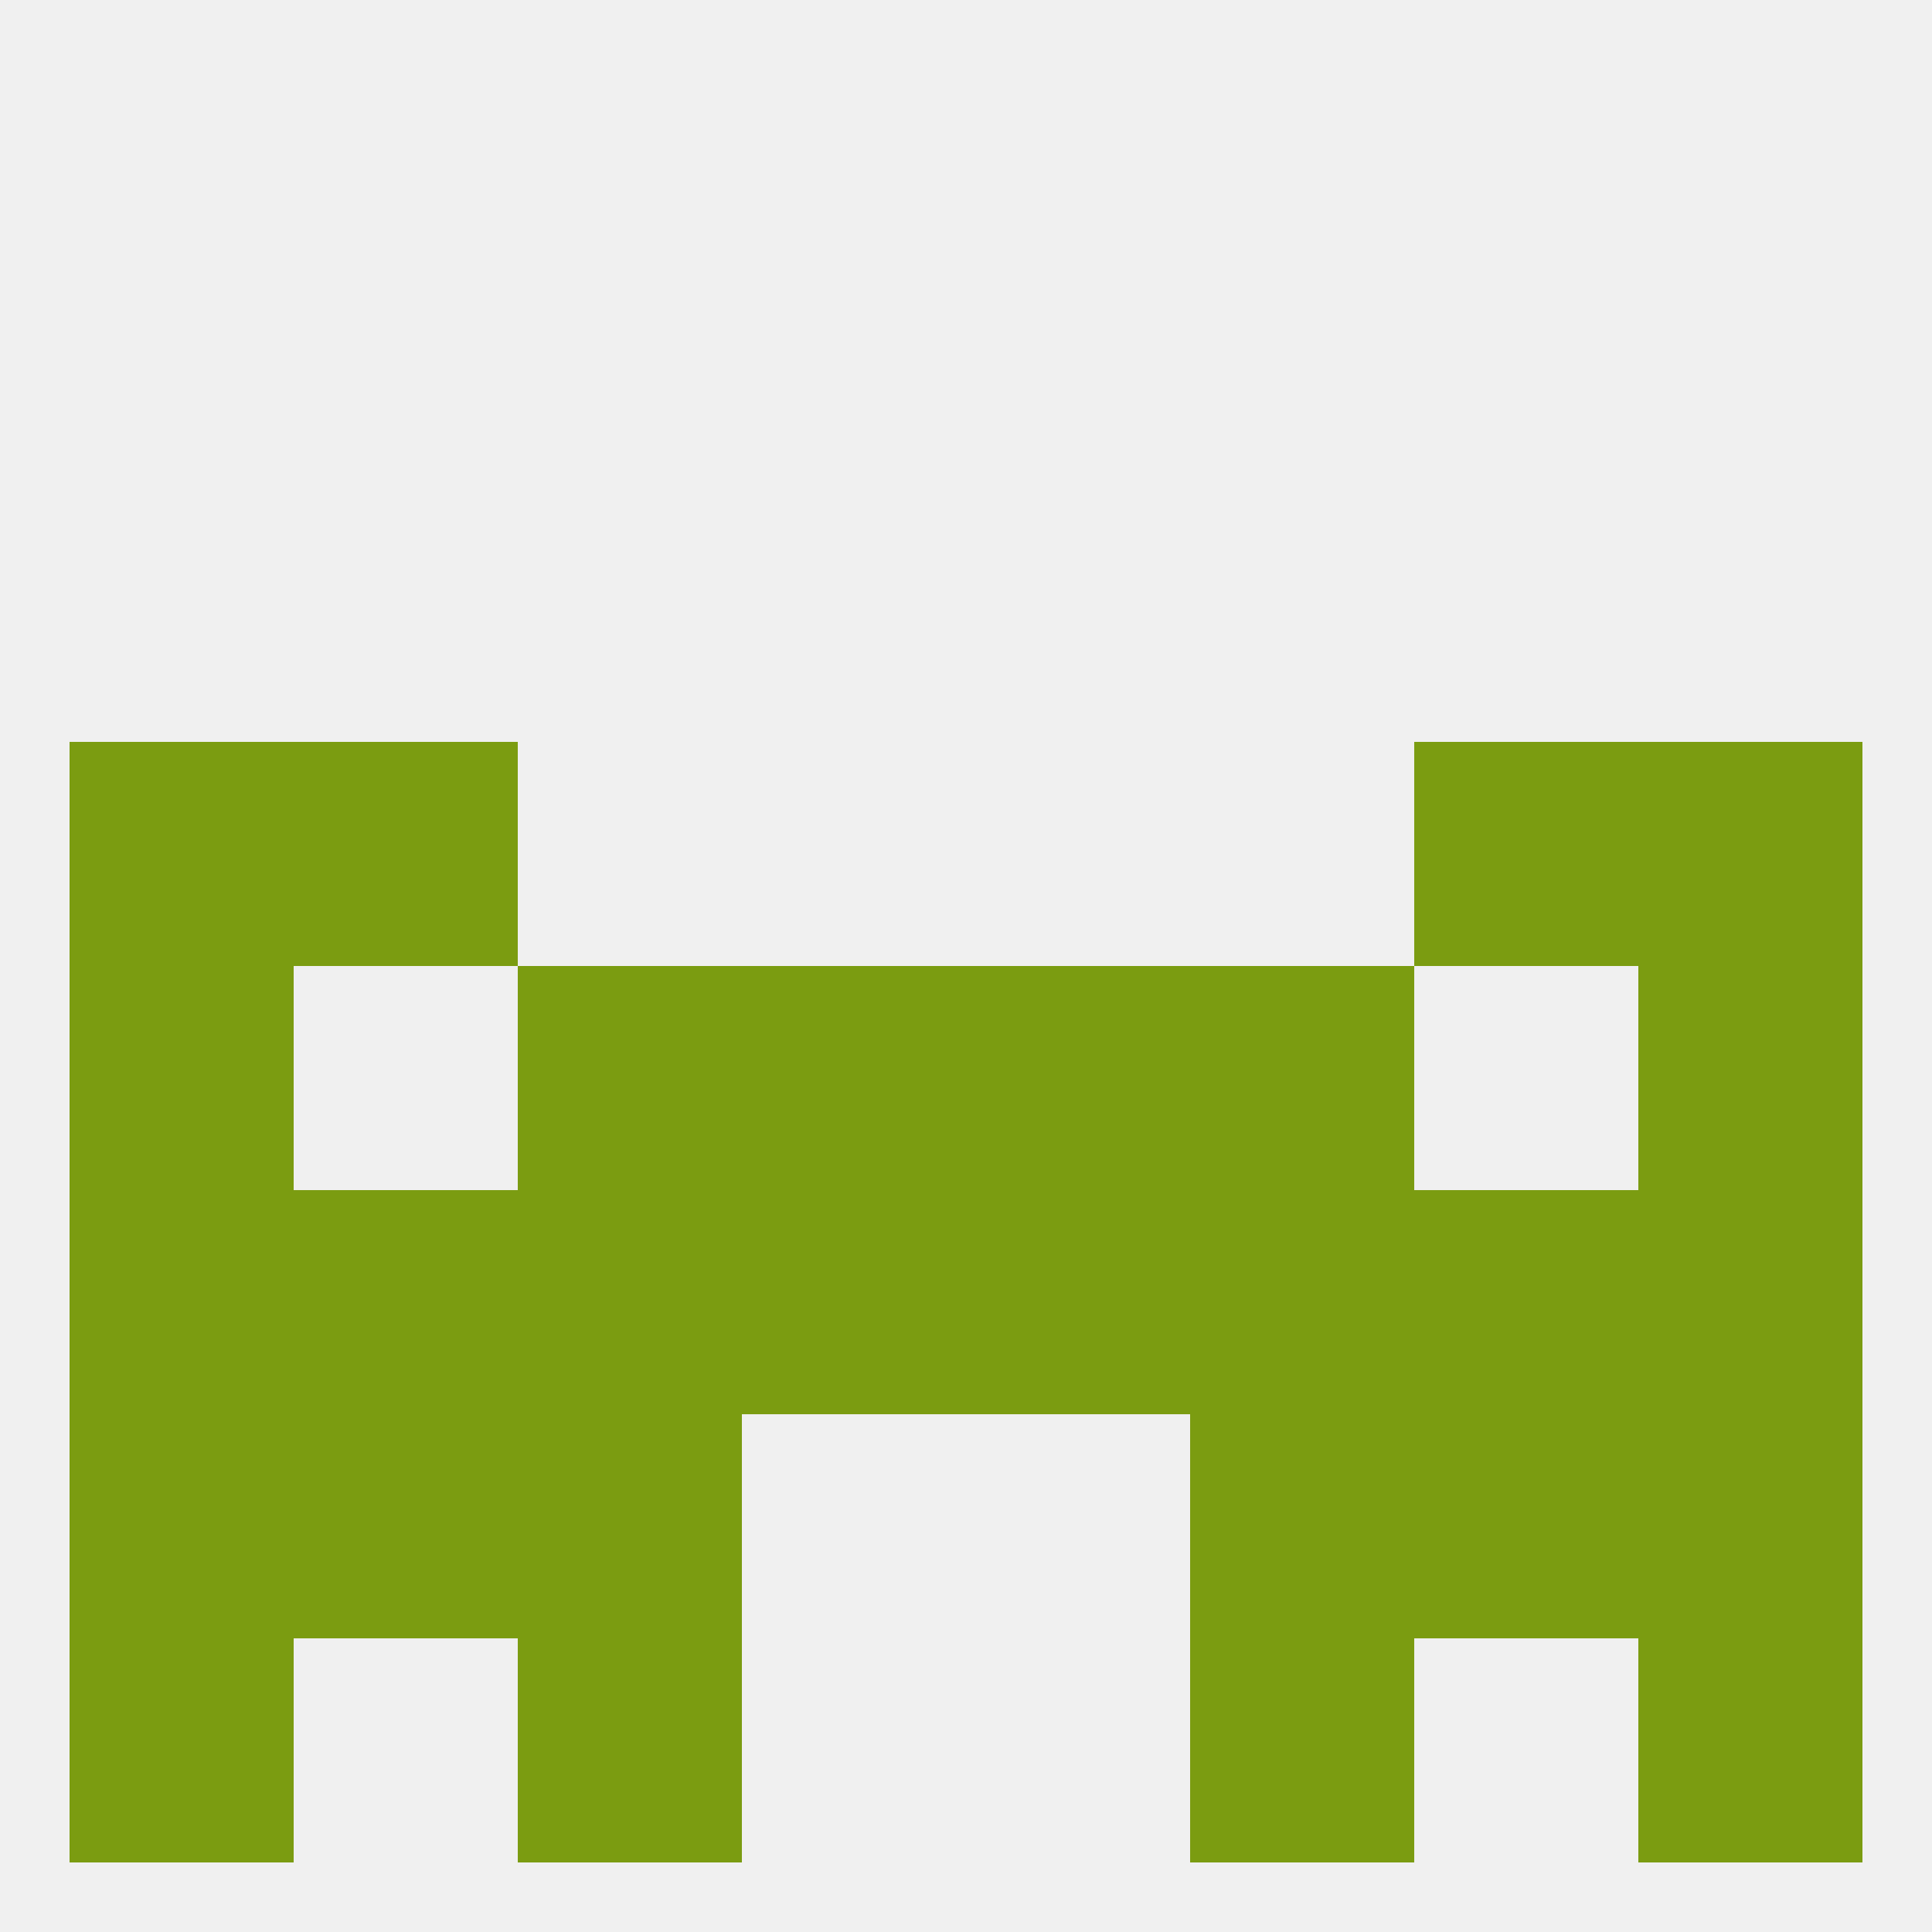 
<!--   <?xml version="1.0"?> -->
<svg version="1.1" baseprofile="full" xmlns="http://www.w3.org/2000/svg" xmlns:xlink="http://www.w3.org/1999/xlink" xmlns:ev="http://www.w3.org/2001/xml-events" width="250" height="250" viewBox="0 0 250 250" >
	<rect width="100%" height="100%" fill="rgba(240,240,240,255)"/>

	<rect x="9" y="96" width="29" height="29" fill="rgba(123,156,17,255)"/>
	<rect x="212" y="96" width="29" height="29" fill="rgba(123,156,17,255)"/>
	<rect x="38" y="96" width="29" height="29" fill="rgba(123,156,17,255)"/>
	<rect x="183" y="96" width="29" height="29" fill="rgba(123,156,17,255)"/>
	<rect x="183" y="154" width="29" height="29" fill="rgba(123,156,17,255)"/>
	<rect x="9" y="154" width="29" height="29" fill="rgba(123,156,17,255)"/>
	<rect x="212" y="154" width="29" height="29" fill="rgba(123,156,17,255)"/>
	<rect x="96" y="154" width="29" height="29" fill="rgba(123,156,17,255)"/>
	<rect x="125" y="154" width="29" height="29" fill="rgba(123,156,17,255)"/>
	<rect x="67" y="154" width="29" height="29" fill="rgba(123,156,17,255)"/>
	<rect x="154" y="154" width="29" height="29" fill="rgba(123,156,17,255)"/>
	<rect x="38" y="154" width="29" height="29" fill="rgba(123,156,17,255)"/>
	<rect x="9" y="183" width="29" height="29" fill="rgba(123,156,17,255)"/>
	<rect x="212" y="183" width="29" height="29" fill="rgba(123,156,17,255)"/>
	<rect x="38" y="183" width="29" height="29" fill="rgba(123,156,17,255)"/>
	<rect x="183" y="183" width="29" height="29" fill="rgba(123,156,17,255)"/>
	<rect x="67" y="183" width="29" height="29" fill="rgba(123,156,17,255)"/>
	<rect x="154" y="183" width="29" height="29" fill="rgba(123,156,17,255)"/>
	<rect x="212" y="212" width="29" height="29" fill="rgba(123,156,17,255)"/>
	<rect x="67" y="212" width="29" height="29" fill="rgba(123,156,17,255)"/>
	<rect x="154" y="212" width="29" height="29" fill="rgba(123,156,17,255)"/>
	<rect x="9" y="212" width="29" height="29" fill="rgba(123,156,17,255)"/>
	<rect x="67" y="125" width="29" height="29" fill="rgba(123,156,17,255)"/>
	<rect x="154" y="125" width="29" height="29" fill="rgba(123,156,17,255)"/>
	<rect x="9" y="125" width="29" height="29" fill="rgba(123,156,17,255)"/>
	<rect x="212" y="125" width="29" height="29" fill="rgba(123,156,17,255)"/>
	<rect x="96" y="125" width="29" height="29" fill="rgba(123,156,17,255)"/>
	<rect x="125" y="125" width="29" height="29" fill="rgba(123,156,17,255)"/>
</svg>